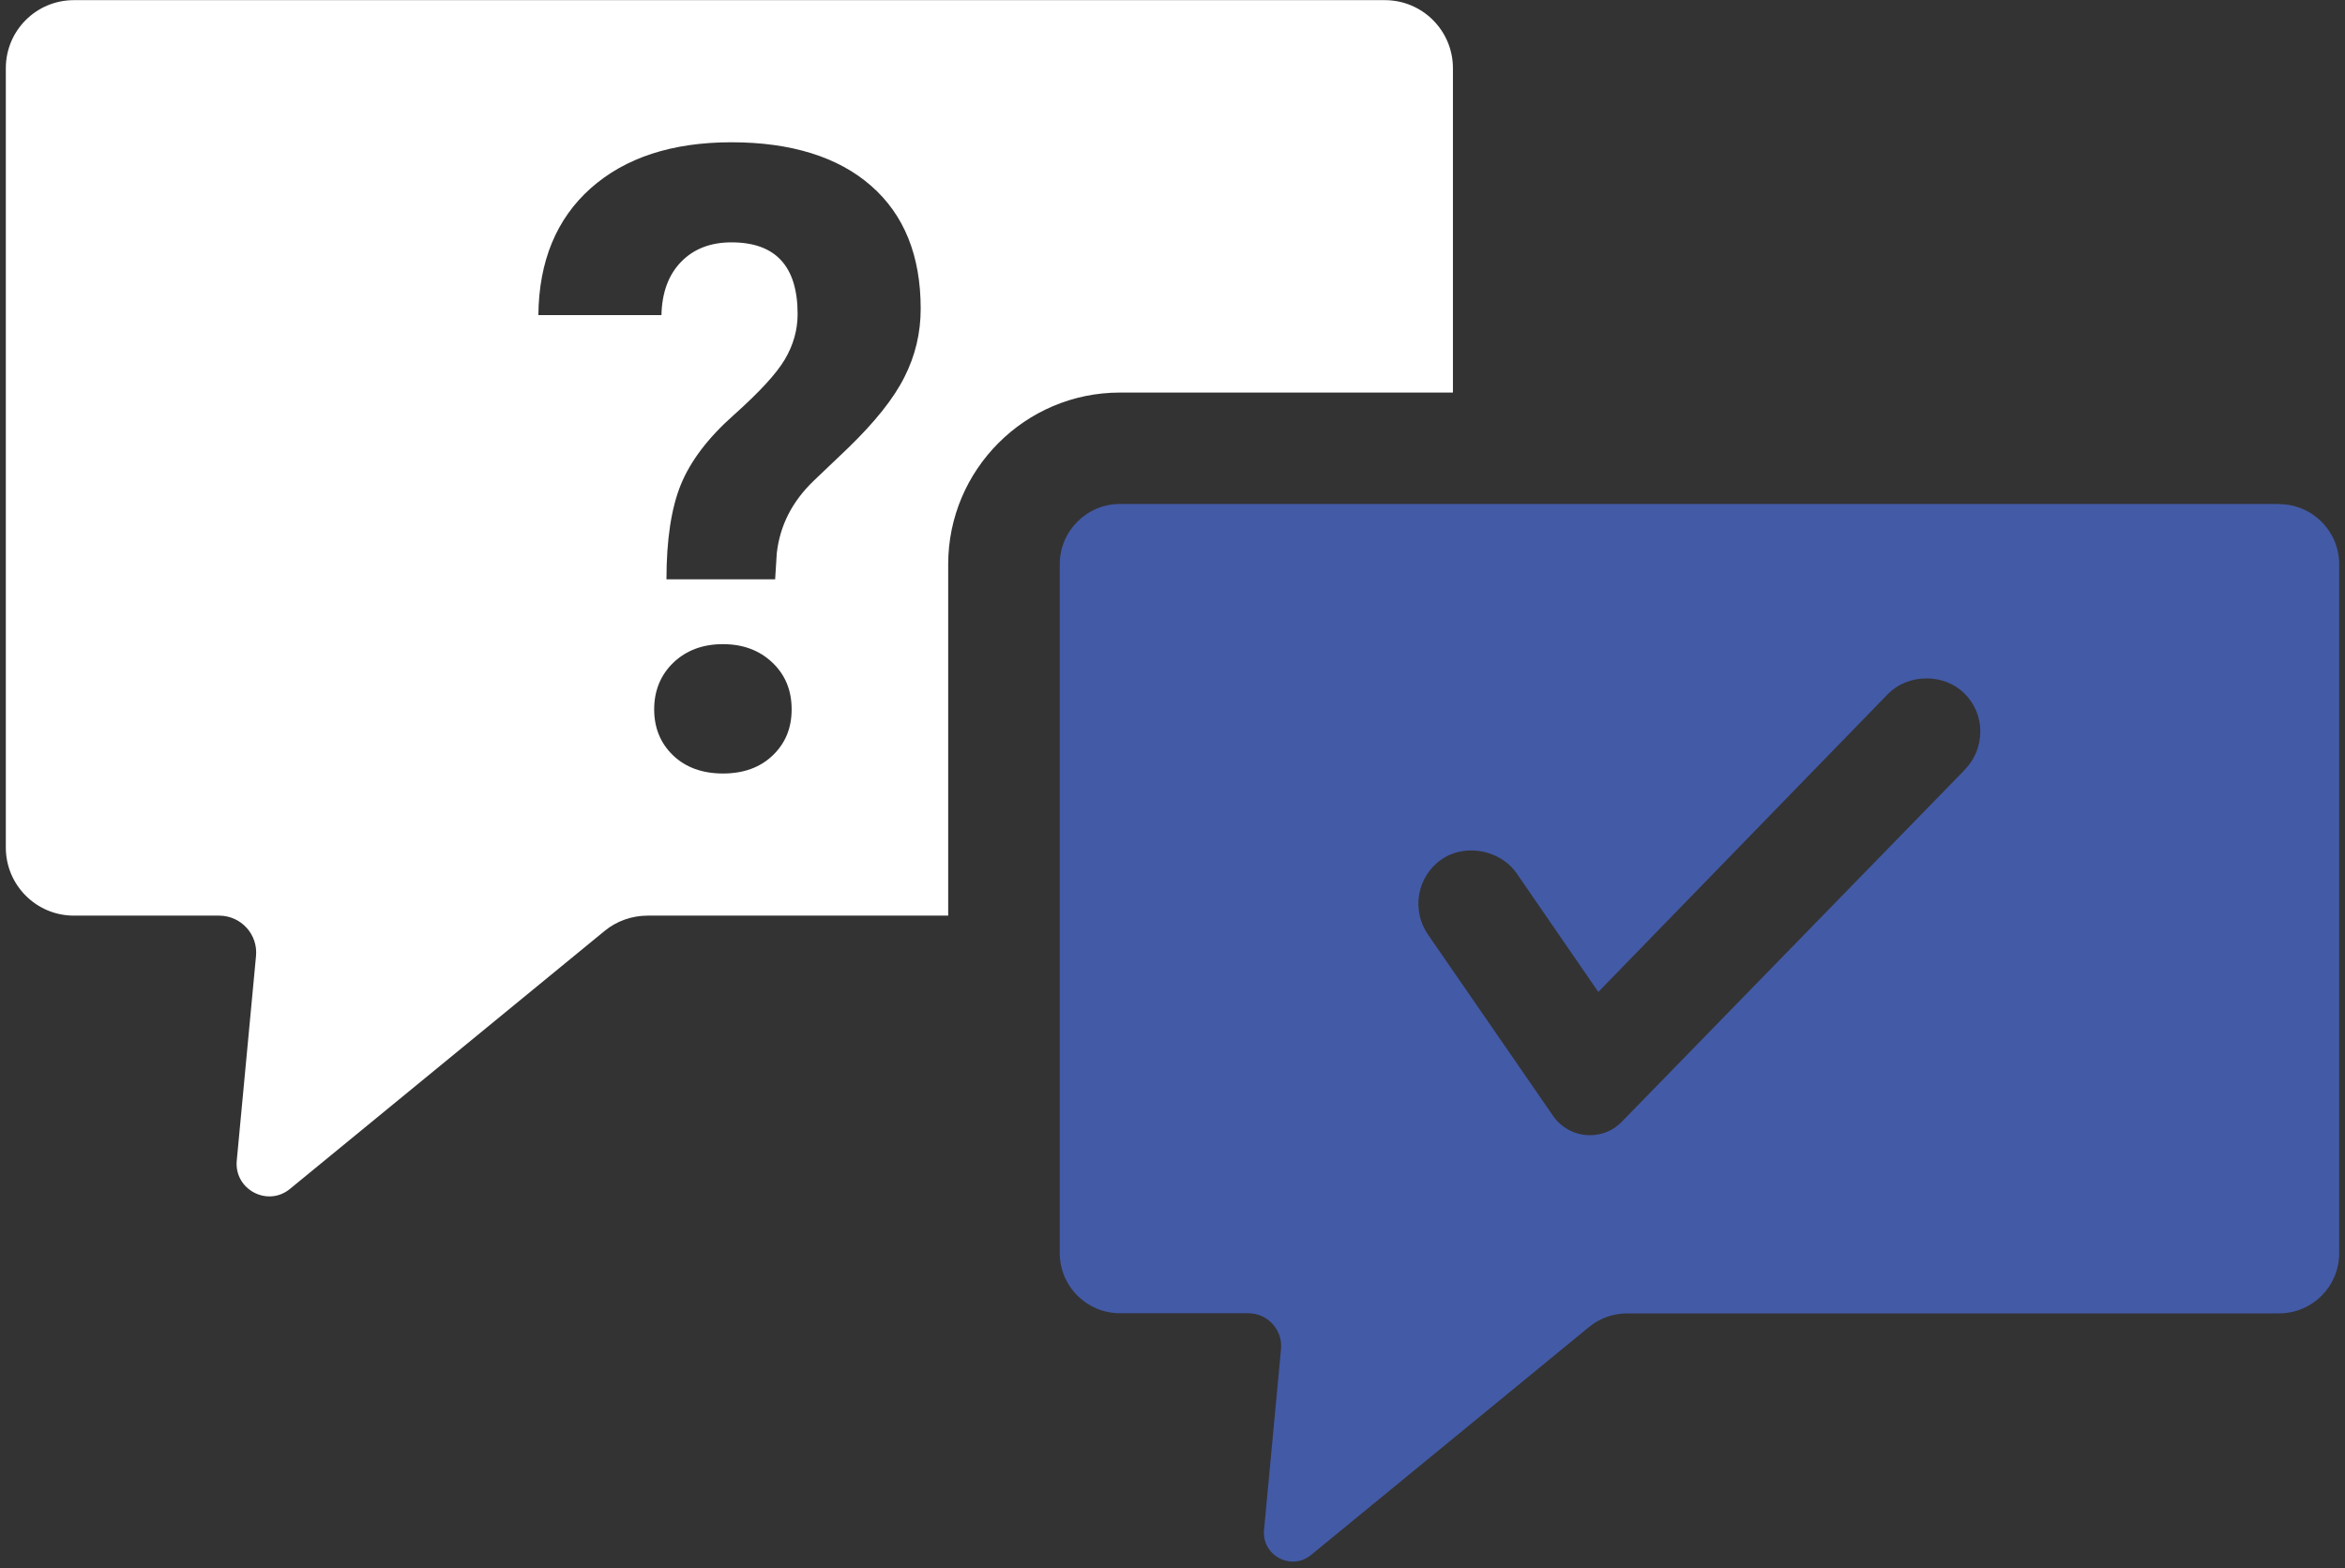 <svg width="145" height="97" viewBox="0 0 145 97" fill="none" xmlns="http://www.w3.org/2000/svg">
<rect x="0" y="0" width="145" height="97" fill="#333333" stroke="none"/>
<g clip-path="url(#clip0_6_74)">
<path d="M89.84 24.269V4.219C89.84 1.899 87.96 0.009 85.63 0.009H4.57C2.24 0.009 0.36 1.889 0.36 4.219V52.419C0.36 54.739 2.24 56.629 4.57 56.629H13.55C14.9 56.629 15.96 57.789 15.83 59.129L14.64 71.779C14.47 73.569 16.55 74.669 17.93 73.529L37.38 57.579C38.13 56.959 39.08 56.629 40.05 56.629H58.63V34.899C58.63 29.049 63.39 24.279 69.25 24.279H89.84V24.269ZM47.78 46.719C47 47.469 45.97 47.839 44.7 47.839C43.43 47.839 42.39 47.459 41.62 46.719C40.84 45.969 40.45 45.019 40.45 43.869C40.45 42.719 40.85 41.739 41.64 40.979C42.44 40.219 43.46 39.839 44.7 39.839C45.94 39.839 46.96 40.219 47.76 40.979C48.56 41.739 48.95 42.699 48.95 43.869C48.95 45.039 48.56 45.969 47.78 46.719ZM55.93 23.309C55.27 24.639 54.1 26.099 52.44 27.709L50.31 29.739C48.98 31.019 48.22 32.509 48.03 34.229L47.93 35.829H41.21C41.21 33.379 41.51 31.419 42.1 29.969C42.7 28.509 43.78 27.079 45.37 25.669C46.95 24.259 48.01 23.109 48.53 22.229C49.05 21.349 49.32 20.409 49.32 19.429C49.32 16.469 47.96 14.989 45.23 14.989C43.94 14.989 42.9 15.389 42.12 16.189C41.34 16.989 40.93 18.089 40.9 19.489H33.29C33.32 16.149 34.41 13.529 36.53 11.639C38.66 9.749 41.56 8.799 45.23 8.799C48.9 8.799 51.82 9.699 53.86 11.489C55.91 13.279 56.93 15.819 56.93 19.089C56.93 20.579 56.6 21.989 55.93 23.309Z" fill="white"/>
<path d="M140.92 31.169H69.25C67.2 31.169 65.53 32.839 65.53 34.889V77.499C65.53 79.559 67.2 81.219 69.25 81.219H77.19C78.38 81.219 79.32 82.249 79.21 83.429L78.16 94.619C78.01 96.199 79.84 97.179 81.07 96.169L98.26 82.069C98.93 81.519 99.76 81.229 100.62 81.229H140.92C142.98 81.229 144.64 79.559 144.64 77.509V34.899C144.64 32.839 142.97 31.179 140.92 31.179V31.169ZM121.51 47.589L100.27 69.389C99.75 69.919 99.06 70.209 98.31 70.209C97.4 70.209 96.54 69.759 96.03 69.009L88.29 57.789C87.25 56.269 87.63 54.189 89.14 53.149C89.66 52.789 90.3 52.599 90.97 52.599C92.1 52.599 93.17 53.139 93.77 53.999L98.83 61.349L116.75 42.909C117.34 42.309 118.2 41.959 119.12 41.959C120.04 41.959 120.87 42.299 121.46 42.879C122.09 43.499 122.45 44.339 122.45 45.229C122.45 46.119 122.12 46.959 121.49 47.599L121.51 47.589Z" fill="#435AA6"/>
</g>
<defs>
<clipPath id="clip0_6_74">
<rect width="144.28" height="96.58" fill="white" transform="translate(0.36 0.009)"/>
</clipPath>
</defs>
</svg>
